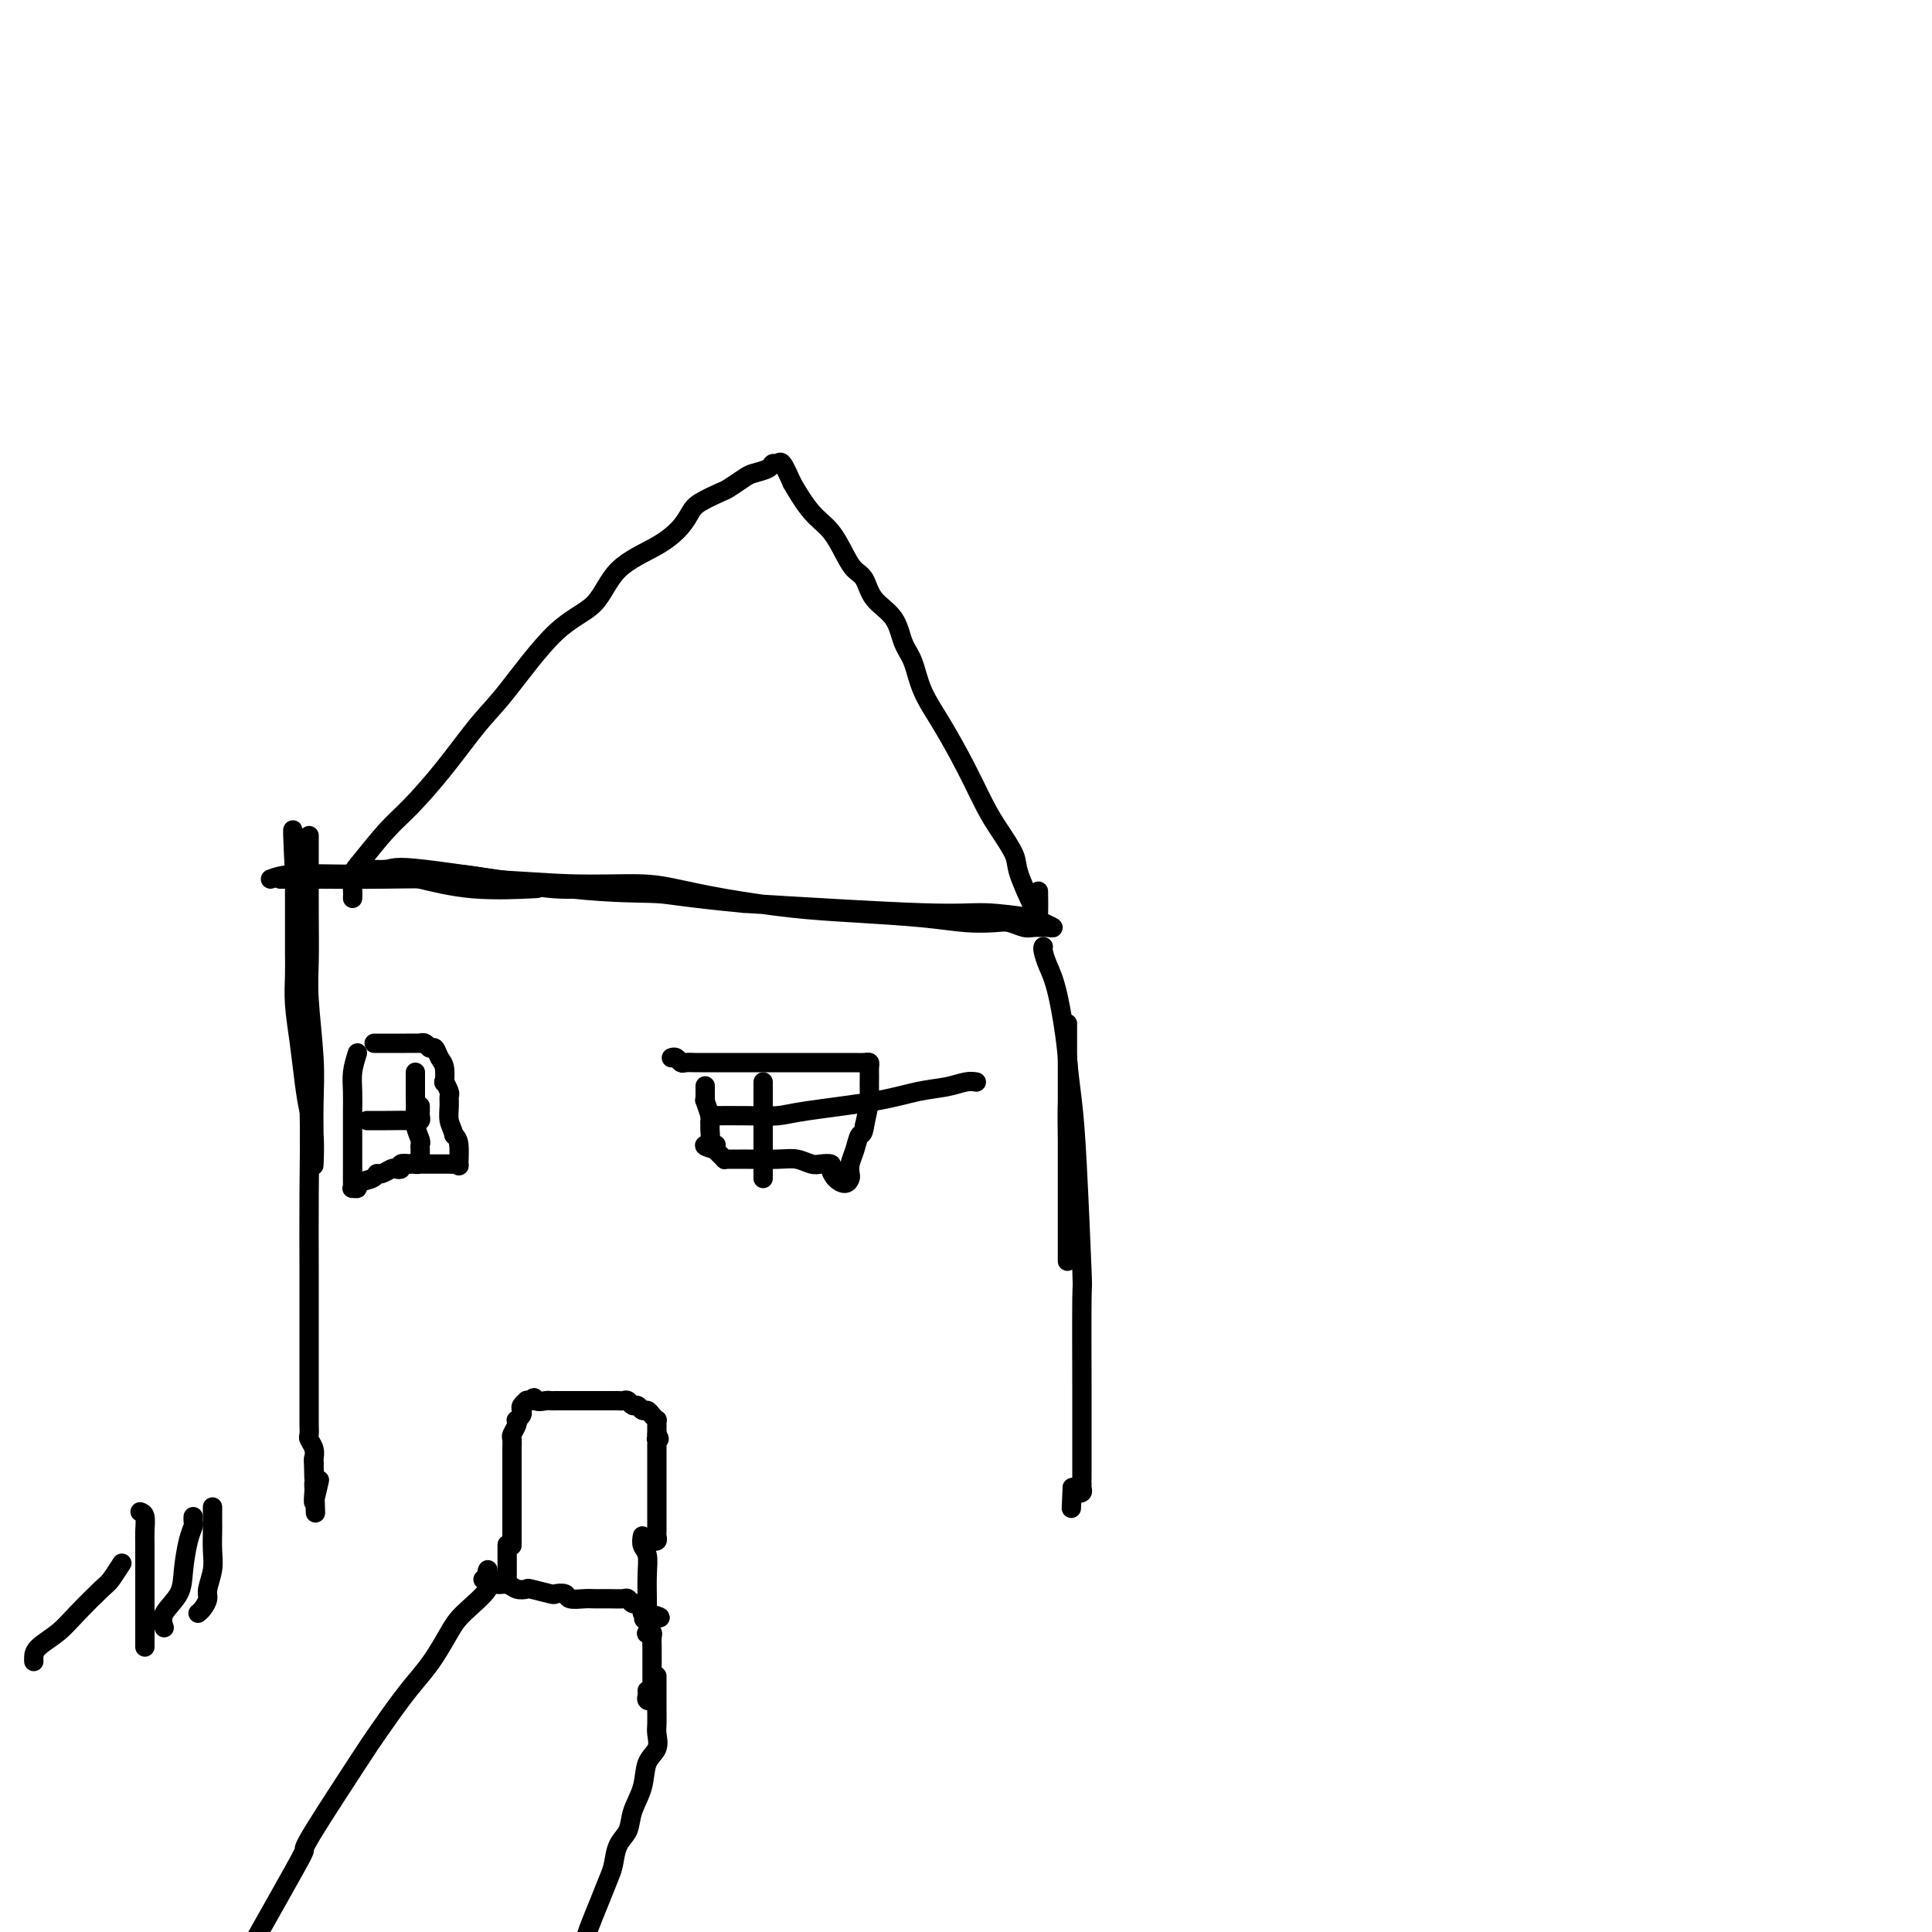 <svg viewBox='0 0 400 400' version='1.1' xmlns='http://www.w3.org/2000/svg' xmlns:xlink='http://www.w3.org/1999/xlink'><g fill='none' stroke='#000000' stroke-width='4' stroke-linecap='round' stroke-linejoin='round'><path d='M64,173c-0.008,5.790 -0.016,11.581 0,16c0.016,4.419 0.057,7.467 0,10c-0.057,2.533 -0.211,4.553 0,8c0.211,3.447 0.789,8.323 1,12c0.211,3.677 0.056,6.157 0,9c-0.056,2.843 -0.014,6.049 0,8c0.014,1.951 0.001,2.645 0,3c-0.001,0.355 0.011,0.370 0,1c-0.011,0.630 -0.044,1.876 0,1c0.044,-0.876 0.166,-3.874 0,-6c-0.166,-2.126 -0.619,-3.379 -1,-5c-0.381,-1.621 -0.691,-3.609 -1,-6c-0.309,-2.391 -0.619,-5.185 -1,-8c-0.381,-2.815 -0.834,-5.652 -1,-8c-0.166,-2.348 -0.044,-4.206 0,-6c0.044,-1.794 0.012,-3.525 0,-5c-0.012,-1.475 -0.003,-2.695 0,-4c0.003,-1.305 0.001,-2.696 0,-4c-0.001,-1.304 -0.000,-2.520 0,-4c0.000,-1.480 0.000,-3.222 0,-4c-0.000,-0.778 -0.000,-0.590 0,-1c0.000,-0.410 0.000,-1.418 0,-2c-0.000,-0.582 -0.000,-0.738 0,-1c0.000,-0.262 0.000,-0.631 0,-1'/><path d='M61,176c-0.668,-9.291 -0.337,-1.019 0,5c0.337,6.019 0.679,9.783 1,11c0.321,1.217 0.622,-0.115 1,6c0.378,6.115 0.833,19.676 1,29c0.167,9.324 0.045,14.410 0,20c-0.045,5.590 -0.012,11.683 0,16c0.012,4.317 0.003,6.860 0,9c-0.003,2.140 -0.001,3.879 0,5c0.001,1.121 0.000,1.623 0,2c-0.000,0.377 -0.000,0.630 0,1c0.000,0.370 0.000,0.858 0,1c-0.000,0.142 -0.000,-0.061 0,0c0.000,0.061 0.000,0.388 0,1c-0.000,0.612 -0.000,1.510 0,2c0.000,0.490 0.000,0.572 0,1c-0.000,0.428 -0.000,1.203 0,2c0.000,0.797 0.000,1.618 0,2c-0.000,0.382 -0.001,0.325 0,1c0.001,0.675 0.004,2.081 0,3c-0.004,0.919 -0.015,1.349 0,2c0.015,0.651 0.057,1.523 0,2c-0.057,0.477 -0.211,0.561 0,1c0.211,0.439 0.788,1.234 1,2c0.212,0.766 0.061,1.505 0,2c-0.061,0.495 -0.030,0.748 0,1'/><path d='M65,303c0.619,19.764 0.166,5.675 0,1c-0.166,-4.675 -0.045,0.065 0,2c0.045,1.935 0.016,1.064 0,1c-0.016,-0.064 -0.018,0.679 0,1c0.018,0.321 0.056,0.220 0,1c-0.056,0.780 -0.207,2.441 0,2c0.207,-0.441 0.774,-2.983 1,-4c0.226,-1.017 0.113,-0.508 0,0'/><path d='M56,182c1.162,-0.423 2.324,-0.846 5,-1c2.676,-0.154 6.864,-0.038 10,0c3.136,0.038 5.218,-0.001 8,0c2.782,0.001 6.264,0.043 9,0c2.736,-0.043 4.727,-0.169 7,0c2.273,0.169 4.826,0.634 7,1c2.174,0.366 3.967,0.634 6,1c2.033,0.366 4.306,0.830 7,1c2.694,0.170 5.807,0.046 8,0c2.193,-0.046 3.464,-0.012 5,0c1.536,0.012 3.337,0.003 4,0c0.663,-0.003 0.190,-0.001 0,0c-0.190,0.001 -0.095,0.000 0,0'/><path d='M58,182c0.432,0.002 0.864,0.005 2,0c1.136,-0.005 2.977,-0.016 6,0c3.023,0.016 7.228,0.059 13,0c5.772,-0.059 13.110,-0.220 20,0c6.890,0.220 13.332,0.822 19,1c5.668,0.178 10.564,-0.069 14,0c3.436,0.069 5.414,0.452 8,1c2.586,0.548 5.782,1.261 10,2c4.218,0.739 9.458,1.505 14,2c4.542,0.495 8.385,0.720 13,1c4.615,0.280 10.003,0.615 14,1c3.997,0.385 6.604,0.821 9,1c2.396,0.179 4.582,0.101 6,0c1.418,-0.101 2.067,-0.223 3,0c0.933,0.223 2.150,0.793 3,1c0.850,0.207 1.331,0.052 2,0c0.669,-0.052 1.524,-0.003 2,0c0.476,0.003 0.572,-0.042 1,0c0.428,0.042 1.187,0.170 1,0c-0.187,-0.170 -1.321,-0.640 -2,-1c-0.679,-0.360 -0.904,-0.612 -3,-1c-2.096,-0.388 -6.064,-0.912 -9,-1c-2.936,-0.088 -4.839,0.261 -13,0c-8.161,-0.261 -22.581,-1.130 -37,-2'/><path d='M154,187c-13.036,-1.231 -14.627,-1.809 -18,-2c-3.373,-0.191 -8.527,0.005 -18,-1c-9.473,-1.005 -23.263,-3.210 -30,-4c-6.737,-0.790 -6.420,-0.166 -8,0c-1.580,0.166 -5.055,-0.127 -5,0c0.055,0.127 3.642,0.675 6,1c2.358,0.325 3.488,0.427 6,1c2.512,0.573 6.407,1.616 11,2c4.593,0.384 9.884,0.110 12,0c2.116,-0.110 1.058,-0.055 0,0'/><path d='M216,196c-0.069,0.175 -0.138,0.350 0,1c0.138,0.650 0.482,1.773 1,3c0.518,1.227 1.211,2.556 2,6c0.789,3.444 1.676,9.004 2,13c0.324,3.996 0.087,6.428 0,9c-0.087,2.572 -0.023,5.283 0,8c0.023,2.717 0.006,5.439 0,8c-0.006,2.561 -0.002,4.959 0,7c0.002,2.041 0.000,3.724 0,5c-0.000,1.276 -0.000,2.146 0,3c0.000,0.854 0.000,1.694 0,2c-0.000,0.306 -0.000,0.079 0,-1c0.000,-1.079 0.000,-3.011 0,-5c-0.000,-1.989 -0.000,-4.034 0,-7c0.000,-2.966 0.000,-6.854 0,-10c-0.000,-3.146 -0.000,-5.550 0,-8c0.000,-2.450 0.000,-4.945 0,-7c-0.000,-2.055 -0.000,-3.670 0,-5c0.000,-1.330 0.000,-2.376 0,-3c-0.000,-0.624 -0.000,-0.827 0,-1c0.000,-0.173 0.000,-0.316 0,-1c-0.000,-0.684 -0.000,-1.910 0,-1c0.000,0.910 0.000,3.955 0,7'/><path d='M221,219c0.182,2.684 0.637,5.893 1,9c0.363,3.107 0.633,6.113 1,13c0.367,6.887 0.830,17.654 1,22c0.170,4.346 0.045,2.269 0,6c-0.045,3.731 -0.012,13.268 0,18c0.012,4.732 0.003,4.658 0,5c-0.003,0.342 0.000,1.100 0,4c-0.000,2.900 -0.004,7.941 0,10c0.004,2.059 0.016,1.137 0,1c-0.016,-0.137 -0.060,0.513 0,1c0.060,0.487 0.222,0.811 0,1c-0.222,0.189 -0.829,0.243 -1,0c-0.171,-0.243 0.094,-0.784 0,-1c-0.094,-0.216 -0.547,-0.108 -1,0'/><path d='M222,308c-0.333,7.500 -0.167,3.750 0,0'/><path d='M106,320c0.000,-0.094 0.000,-0.189 0,-1c-0.000,-0.811 -0.000,-2.340 0,-3c0.000,-0.660 0.000,-0.452 0,-1c-0.000,-0.548 -0.000,-1.851 0,-3c0.000,-1.149 0.000,-2.142 0,-3c-0.000,-0.858 -0.000,-1.580 0,-2c0.000,-0.420 0.000,-0.536 0,-1c-0.000,-0.464 -0.001,-1.275 0,-2c0.001,-0.725 0.004,-1.364 0,-2c-0.004,-0.636 -0.015,-1.271 0,-2c0.015,-0.729 0.056,-1.554 0,-2c-0.056,-0.446 -0.207,-0.515 0,-1c0.207,-0.485 0.774,-1.387 1,-2c0.226,-0.613 0.112,-0.938 0,-1c-0.112,-0.062 -0.222,0.137 0,0c0.222,-0.137 0.777,-0.611 1,-1c0.223,-0.389 0.115,-0.693 0,-1c-0.115,-0.307 -0.237,-0.618 0,-1c0.237,-0.382 0.833,-0.833 1,-1c0.167,-0.167 -0.095,-0.048 0,0c0.095,0.048 0.548,0.024 1,0'/><path d='M110,290c0.736,-1.238 0.578,-0.332 1,0c0.422,0.332 1.426,0.089 2,0c0.574,-0.089 0.719,-0.024 1,0c0.281,0.024 0.698,0.006 1,0c0.302,-0.006 0.489,-0.002 1,0c0.511,0.002 1.345,0.000 2,0c0.655,-0.000 1.131,-0.000 2,0c0.869,0.000 2.131,0.000 3,0c0.869,-0.000 1.346,-0.001 2,0c0.654,0.001 1.485,0.004 2,0c0.515,-0.004 0.715,-0.016 1,0c0.285,0.016 0.654,0.061 1,0c0.346,-0.061 0.670,-0.227 1,0c0.330,0.227 0.665,0.848 1,1c0.335,0.152 0.668,-0.166 1,0c0.332,0.166 0.663,0.814 1,1c0.337,0.186 0.679,-0.091 1,0c0.321,0.091 0.622,0.549 1,1c0.378,0.451 0.833,0.894 1,1c0.167,0.106 0.045,-0.126 0,0c-0.045,0.126 -0.012,0.611 0,1c0.012,0.389 0.003,0.683 0,1c-0.003,0.317 -0.002,0.659 0,1'/><path d='M136,297c0.928,1.323 0.249,1.132 0,1c-0.249,-0.132 -0.067,-0.204 0,0c0.067,0.204 0.018,0.682 0,1c-0.018,0.318 -0.005,0.474 0,1c0.005,0.526 0.001,1.421 0,2c-0.001,0.579 -0.000,0.840 0,1c0.000,0.160 0.000,0.219 0,1c-0.000,0.781 -0.000,2.286 0,3c0.000,0.714 0.000,0.638 0,1c-0.000,0.362 -0.000,1.161 0,2c0.000,0.839 0.000,1.717 0,2c-0.000,0.283 -0.000,-0.030 0,0c0.000,0.030 0.000,0.403 0,1c-0.000,0.597 -0.000,1.416 0,2c0.000,0.584 0.001,0.931 0,1c-0.001,0.069 -0.004,-0.139 0,0c0.004,0.139 0.015,0.626 0,1c-0.015,0.374 -0.056,0.636 0,1c0.056,0.364 0.207,0.829 0,1c-0.207,0.171 -0.774,0.049 -1,0c-0.226,-0.049 -0.113,-0.024 0,0'/><path d='M7,344c-0.014,-0.265 -0.029,-0.530 0,-1c0.029,-0.470 0.101,-1.146 1,-2c0.899,-0.854 2.627,-1.886 4,-3c1.373,-1.114 2.393,-2.310 4,-4c1.607,-1.690 3.802,-3.876 5,-5c1.198,-1.124 1.399,-1.187 2,-2c0.601,-0.813 1.600,-2.375 2,-3c0.400,-0.625 0.200,-0.312 0,0'/><path d='M29,313c0.423,0.150 0.845,0.301 1,1c0.155,0.699 0.041,1.948 0,3c-0.041,1.052 -0.011,1.908 0,3c0.011,1.092 0.003,2.418 0,4c-0.003,1.582 -0.001,3.418 0,5c0.001,1.582 0.000,2.911 0,4c-0.000,1.089 -0.000,1.938 0,3c0.000,1.062 0.000,2.336 0,3c-0.000,0.664 -0.000,0.717 0,1c0.000,0.283 0.000,0.795 0,1c-0.000,0.205 -0.000,0.102 0,0'/><path d='M34,337c-0.315,-0.924 -0.631,-1.848 0,-3c0.631,-1.152 2.207,-2.532 3,-4c0.793,-1.468 0.801,-3.024 1,-5c0.199,-1.976 0.589,-4.372 1,-6c0.411,-1.628 0.842,-2.488 1,-3c0.158,-0.512 0.043,-0.676 0,-1c-0.043,-0.324 -0.012,-0.807 0,-1c0.012,-0.193 0.006,-0.097 0,0'/><path d='M44,312c-0.002,1.138 -0.005,2.276 0,3c0.005,0.724 0.016,1.033 0,2c-0.016,0.967 -0.060,2.591 0,4c0.060,1.409 0.222,2.602 0,4c-0.222,1.398 -0.830,3.002 -1,4c-0.170,0.998 0.099,1.391 0,2c-0.099,0.609 -0.565,1.433 -1,2c-0.435,0.567 -0.839,0.876 -1,1c-0.161,0.124 -0.081,0.062 0,0'/><path d='M101,325c-0.133,0.211 -0.265,0.422 0,1c0.265,0.578 0.928,1.522 0,3c-0.928,1.478 -3.446,3.491 -5,5c-1.554,1.509 -2.142,2.516 -3,4c-0.858,1.484 -1.984,3.447 -3,5c-1.016,1.553 -1.922,2.696 -3,4c-1.078,1.304 -2.327,2.769 -4,5c-1.673,2.231 -3.770,5.228 -5,7c-1.230,1.772 -1.595,2.320 -4,6c-2.405,3.680 -6.851,10.491 -9,14c-2.149,3.509 -2.002,3.714 -2,4c0.002,0.286 -0.142,0.653 -2,4c-1.858,3.347 -5.429,9.673 -9,16'/><path d='M136,347c-0.000,0.545 -0.001,1.090 0,2c0.001,0.910 0.002,2.187 0,3c-0.002,0.813 -0.008,1.164 0,2c0.008,0.836 0.028,2.158 0,3c-0.028,0.842 -0.106,1.204 0,2c0.106,0.796 0.394,2.026 0,3c-0.394,0.974 -1.471,1.691 -2,3c-0.529,1.309 -0.509,3.211 -1,5c-0.491,1.789 -1.493,3.464 -2,5c-0.507,1.536 -0.520,2.934 -1,4c-0.480,1.066 -1.428,1.801 -2,3c-0.572,1.199 -0.769,2.863 -1,4c-0.231,1.137 -0.495,1.748 -1,3c-0.505,1.252 -1.251,3.145 -2,5c-0.749,1.855 -1.500,3.673 -2,5c-0.500,1.327 -0.750,2.164 -1,3'/><path d='M100,327c0.781,-0.121 1.562,-0.242 2,0c0.438,0.242 0.534,0.849 1,1c0.466,0.151 1.302,-0.152 2,0c0.698,0.152 1.257,0.759 2,1c0.743,0.241 1.670,0.116 2,0c0.330,-0.116 0.061,-0.223 1,0c0.939,0.223 3.085,0.778 4,1c0.915,0.222 0.601,0.112 1,0c0.399,-0.112 1.513,-0.226 2,0c0.487,0.226 0.347,0.793 1,1c0.653,0.207 2.097,0.054 3,0c0.903,-0.054 1.264,-0.011 2,0c0.736,0.011 1.846,-0.012 3,0c1.154,0.012 2.352,0.059 3,0c0.648,-0.059 0.747,-0.222 1,0c0.253,0.222 0.660,0.830 1,1c0.340,0.170 0.613,-0.098 1,0c0.387,0.098 0.887,0.562 1,1c0.113,0.438 -0.162,0.849 0,1c0.162,0.151 0.761,0.043 1,0c0.239,-0.043 0.120,-0.022 0,0'/><path d='M134,334c5.261,1.281 1.413,0.984 0,1c-1.413,0.016 -0.393,0.346 0,1c0.393,0.654 0.158,1.632 0,2c-0.158,0.368 -0.238,0.125 0,0c0.238,-0.125 0.796,-0.133 1,0c0.204,0.133 0.055,0.407 0,1c-0.055,0.593 -0.015,1.507 0,2c0.015,0.493 0.004,0.566 0,1c-0.004,0.434 -0.001,1.230 0,2c0.001,0.770 0.000,1.516 0,2c-0.000,0.484 -0.000,0.707 0,1c0.000,0.293 0.001,0.656 0,1c-0.001,0.344 -0.004,0.667 0,1c0.004,0.333 0.015,0.675 0,1c-0.015,0.325 -0.057,0.633 0,1c0.057,0.367 0.211,0.792 0,1c-0.211,0.208 -0.789,0.200 -1,0c-0.211,-0.200 -0.057,-0.592 0,-1c0.057,-0.408 0.016,-0.831 0,-1c-0.016,-0.169 -0.008,-0.085 0,0'/><path d='M133,318c-0.113,0.703 -0.226,1.407 0,2c0.226,0.593 0.793,1.077 1,2c0.207,0.923 0.056,2.286 0,4c-0.056,1.714 -0.015,3.780 0,5c0.015,1.220 0.004,1.595 0,2c-0.004,0.405 -0.001,0.840 0,1c0.001,0.160 0.000,0.046 0,0c-0.000,-0.046 -0.000,-0.023 0,0'/><path d='M105,320c0.000,-0.172 0.000,-0.344 0,0c0.000,0.344 0.000,1.205 0,2c0.000,0.795 0.000,1.523 0,2c0.000,0.477 0.000,0.702 0,1c0.000,0.298 0.000,0.667 0,1c0.000,0.333 0.000,0.628 0,1c0.000,0.372 0.000,0.821 0,1c0.000,0.179 0.000,0.090 0,0'/><path d='M74,218c-0.423,1.340 -0.845,2.681 -1,4c-0.155,1.319 -0.041,2.617 0,4c0.041,1.383 0.011,2.850 0,4c-0.011,1.150 -0.003,1.982 0,3c0.003,1.018 0.001,2.222 0,3c-0.001,0.778 -0.000,1.129 0,2c0.000,0.871 0.000,2.262 0,3c-0.000,0.738 -0.001,0.825 0,1c0.001,0.175 0.005,0.440 0,1c-0.005,0.560 -0.018,1.415 0,2c0.018,0.585 0.068,0.900 0,1c-0.068,0.100 -0.253,-0.016 0,0c0.253,0.016 0.945,0.163 1,0c0.055,-0.163 -0.529,-0.636 0,-1c0.529,-0.364 2.169,-0.620 3,-1c0.831,-0.380 0.854,-0.886 1,-1c0.146,-0.114 0.416,0.162 1,0c0.584,-0.162 1.482,-0.762 2,-1c0.518,-0.238 0.654,-0.115 1,0c0.346,0.115 0.901,0.223 1,0c0.099,-0.223 -0.257,-0.778 0,-1c0.257,-0.222 1.129,-0.111 2,0'/><path d='M85,241c2.018,-0.619 1.064,-0.166 1,0c-0.064,0.166 0.764,0.044 1,0c0.236,-0.044 -0.120,-0.012 0,0c0.120,0.012 0.714,0.003 1,0c0.286,-0.003 0.262,-0.002 1,0c0.738,0.002 2.236,0.004 3,0c0.764,-0.004 0.794,-0.014 1,0c0.206,0.014 0.588,0.054 1,0c0.412,-0.054 0.853,-0.200 1,0c0.147,0.200 0.001,0.746 0,0c-0.001,-0.746 0.143,-2.785 0,-4c-0.143,-1.215 -0.571,-1.608 -1,-2'/><path d='M94,235c-0.382,-1.456 -0.838,-2.097 -1,-3c-0.162,-0.903 -0.029,-2.067 0,-3c0.029,-0.933 -0.044,-1.633 0,-2c0.044,-0.367 0.205,-0.401 0,-1c-0.205,-0.599 -0.776,-1.762 -1,-2c-0.224,-0.238 -0.102,0.449 0,0c0.102,-0.449 0.182,-2.033 0,-3c-0.182,-0.967 -0.628,-1.317 -1,-2c-0.372,-0.683 -0.671,-1.700 -1,-2c-0.329,-0.300 -0.688,0.116 -1,0c-0.312,-0.116 -0.576,-0.763 -1,-1c-0.424,-0.237 -1.008,-0.063 -1,0c0.008,0.063 0.608,0.017 0,0c-0.608,-0.017 -2.425,-0.005 -3,0c-0.575,0.005 0.093,0.001 -1,0c-1.093,-0.001 -3.948,-0.000 -5,0c-1.052,0.000 -0.301,0.000 0,0c0.301,-0.000 0.150,-0.000 0,0'/><path d='M139,219c0.324,-0.113 0.649,-0.226 1,0c0.351,0.226 0.730,0.793 1,1c0.270,0.207 0.431,0.056 1,0c0.569,-0.056 1.546,-0.015 2,0c0.454,0.015 0.384,0.004 1,0c0.616,-0.004 1.916,-0.001 3,0c1.084,0.001 1.950,0.000 3,0c1.050,-0.000 2.282,-0.000 4,0c1.718,0.000 3.920,-0.000 6,0c2.080,0.000 4.038,0.000 6,0c1.962,-0.000 3.927,-0.001 5,0c1.073,0.001 1.254,0.003 2,0c0.746,-0.003 2.056,-0.010 3,0c0.944,0.010 1.521,0.037 2,0c0.479,-0.037 0.861,-0.140 1,0c0.139,0.140 0.034,0.521 0,1c-0.034,0.479 0.001,1.056 0,2c-0.001,0.944 -0.039,2.254 0,3c0.039,0.746 0.154,0.927 0,2c-0.154,1.073 -0.577,3.036 -1,5'/><path d='M179,233c-0.337,2.323 -0.678,1.630 -1,2c-0.322,0.370 -0.624,1.802 -1,3c-0.376,1.198 -0.825,2.161 -1,3c-0.175,0.839 -0.075,1.553 0,2c0.075,0.447 0.127,0.628 0,1c-0.127,0.372 -0.432,0.937 -1,1c-0.568,0.063 -1.397,-0.374 -2,-1c-0.603,-0.626 -0.979,-1.439 -1,-2c-0.021,-0.561 0.314,-0.868 0,-1c-0.314,-0.132 -1.278,-0.088 -2,0c-0.722,0.088 -1.201,0.220 -2,0c-0.799,-0.220 -1.919,-0.791 -3,-1c-1.081,-0.209 -2.122,-0.056 -4,0c-1.878,0.056 -4.594,0.016 -6,0c-1.406,-0.016 -1.504,-0.007 -2,0c-0.496,0.007 -1.390,0.013 -2,0c-0.610,-0.013 -0.937,-0.045 -1,0c-0.063,0.045 0.137,0.166 0,0c-0.137,-0.166 -0.611,-0.619 -1,-1c-0.389,-0.381 -0.695,-0.691 -1,-1'/><path d='M148,238c-4.271,-1.163 -0.948,-1.071 0,-1c0.948,0.071 -0.478,0.121 -1,0c-0.522,-0.121 -0.139,-0.411 0,-1c0.139,-0.589 0.033,-1.476 0,-2c-0.033,-0.524 0.005,-0.686 0,-1c-0.005,-0.314 -0.054,-0.779 0,-1c0.054,-0.221 0.211,-0.196 0,-1c-0.211,-0.804 -0.788,-2.436 -1,-3c-0.212,-0.564 -0.057,-0.058 0,0c0.057,0.058 0.015,-0.330 0,-1c-0.015,-0.670 -0.004,-1.620 0,-2c0.004,-0.380 0.002,-0.190 0,0'/><path d='M158,224c0.000,1.381 0.000,2.762 0,3c0.000,0.238 0.000,-0.668 0,2c0.000,2.668 0.000,8.911 0,12c0.000,3.089 0.000,3.026 0,3c0.000,-0.026 0.000,-0.013 0,0'/><path d='M147,231c2.787,-0.018 5.573,-0.036 8,0c2.427,0.036 4.494,0.126 6,0c1.506,-0.126 2.451,-0.468 6,-1c3.549,-0.532 9.701,-1.253 14,-2c4.299,-0.747 6.746,-1.521 9,-2c2.254,-0.479 4.316,-0.665 6,-1c1.684,-0.335 2.992,-0.821 4,-1c1.008,-0.179 1.717,-0.051 2,0c0.283,0.051 0.142,0.026 0,0'/><path d='M86,222c-0.001,0.773 -0.001,1.547 0,2c0.001,0.453 0.004,0.587 0,1c-0.004,0.413 -0.015,1.105 0,2c0.015,0.895 0.057,1.994 0,3c-0.057,1.006 -0.211,1.919 0,3c0.211,1.081 0.789,2.328 1,3c0.211,0.672 0.057,0.768 0,1c-0.057,0.232 -0.015,0.601 0,1c0.015,0.399 0.004,0.828 0,1c-0.004,0.172 -0.002,0.086 0,0'/><path d='M76,232c0.218,-0.002 0.437,-0.003 1,0c0.563,0.003 1.471,0.012 3,0c1.529,-0.012 3.678,-0.045 5,0c1.322,0.045 1.818,0.170 2,0c0.182,-0.170 0.049,-0.633 0,-1c-0.049,-0.367 -0.013,-0.637 0,-1c0.013,-0.363 0.004,-0.818 0,-1c-0.004,-0.182 -0.002,-0.091 0,0'/><path d='M73,186c0.028,-0.555 0.056,-1.111 0,-2c-0.056,-0.889 -0.194,-2.113 0,-3c0.194,-0.887 0.722,-1.437 2,-3c1.278,-1.563 3.306,-4.140 5,-6c1.694,-1.860 3.055,-3.005 5,-5c1.945,-1.995 4.474,-4.841 7,-8c2.526,-3.159 5.049,-6.630 7,-9c1.951,-2.370 3.329,-3.638 6,-7c2.671,-3.362 6.634,-8.819 10,-12c3.366,-3.181 6.134,-4.088 8,-6c1.866,-1.912 2.829,-4.830 5,-7c2.171,-2.170 5.548,-3.594 8,-5c2.452,-1.406 3.979,-2.795 5,-4c1.021,-1.205 1.538,-2.224 2,-3c0.462,-0.776 0.871,-1.307 2,-2c1.129,-0.693 2.978,-1.547 4,-2c1.022,-0.453 1.215,-0.503 2,-1c0.785,-0.497 2.161,-1.439 3,-2c0.839,-0.561 1.141,-0.742 2,-1c0.859,-0.258 2.274,-0.594 3,-1c0.726,-0.406 0.762,-0.882 1,-1c0.238,-0.118 0.680,0.122 1,0c0.320,-0.122 0.520,-0.606 1,0c0.480,0.606 1.240,2.303 2,4'/><path d='M164,100c1.015,1.805 2.551,4.316 4,6c1.449,1.684 2.809,2.540 4,4c1.191,1.460 2.214,3.522 3,5c0.786,1.478 1.337,2.370 2,3c0.663,0.630 1.438,0.999 2,2c0.562,1.001 0.912,2.636 2,4c1.088,1.364 2.915,2.458 4,4c1.085,1.542 1.427,3.533 2,5c0.573,1.467 1.378,2.412 2,4c0.622,1.588 1.061,3.820 2,6c0.939,2.180 2.378,4.310 4,7c1.622,2.690 3.427,5.941 5,9c1.573,3.059 2.915,5.926 4,8c1.085,2.074 1.912,3.355 3,5c1.088,1.645 2.435,3.656 3,5c0.565,1.344 0.348,2.023 1,4c0.652,1.977 2.175,5.252 3,7c0.825,1.748 0.953,1.971 1,1c0.047,-0.971 0.013,-3.134 0,-4c-0.013,-0.866 -0.007,-0.433 0,0'/></g>
</svg>
